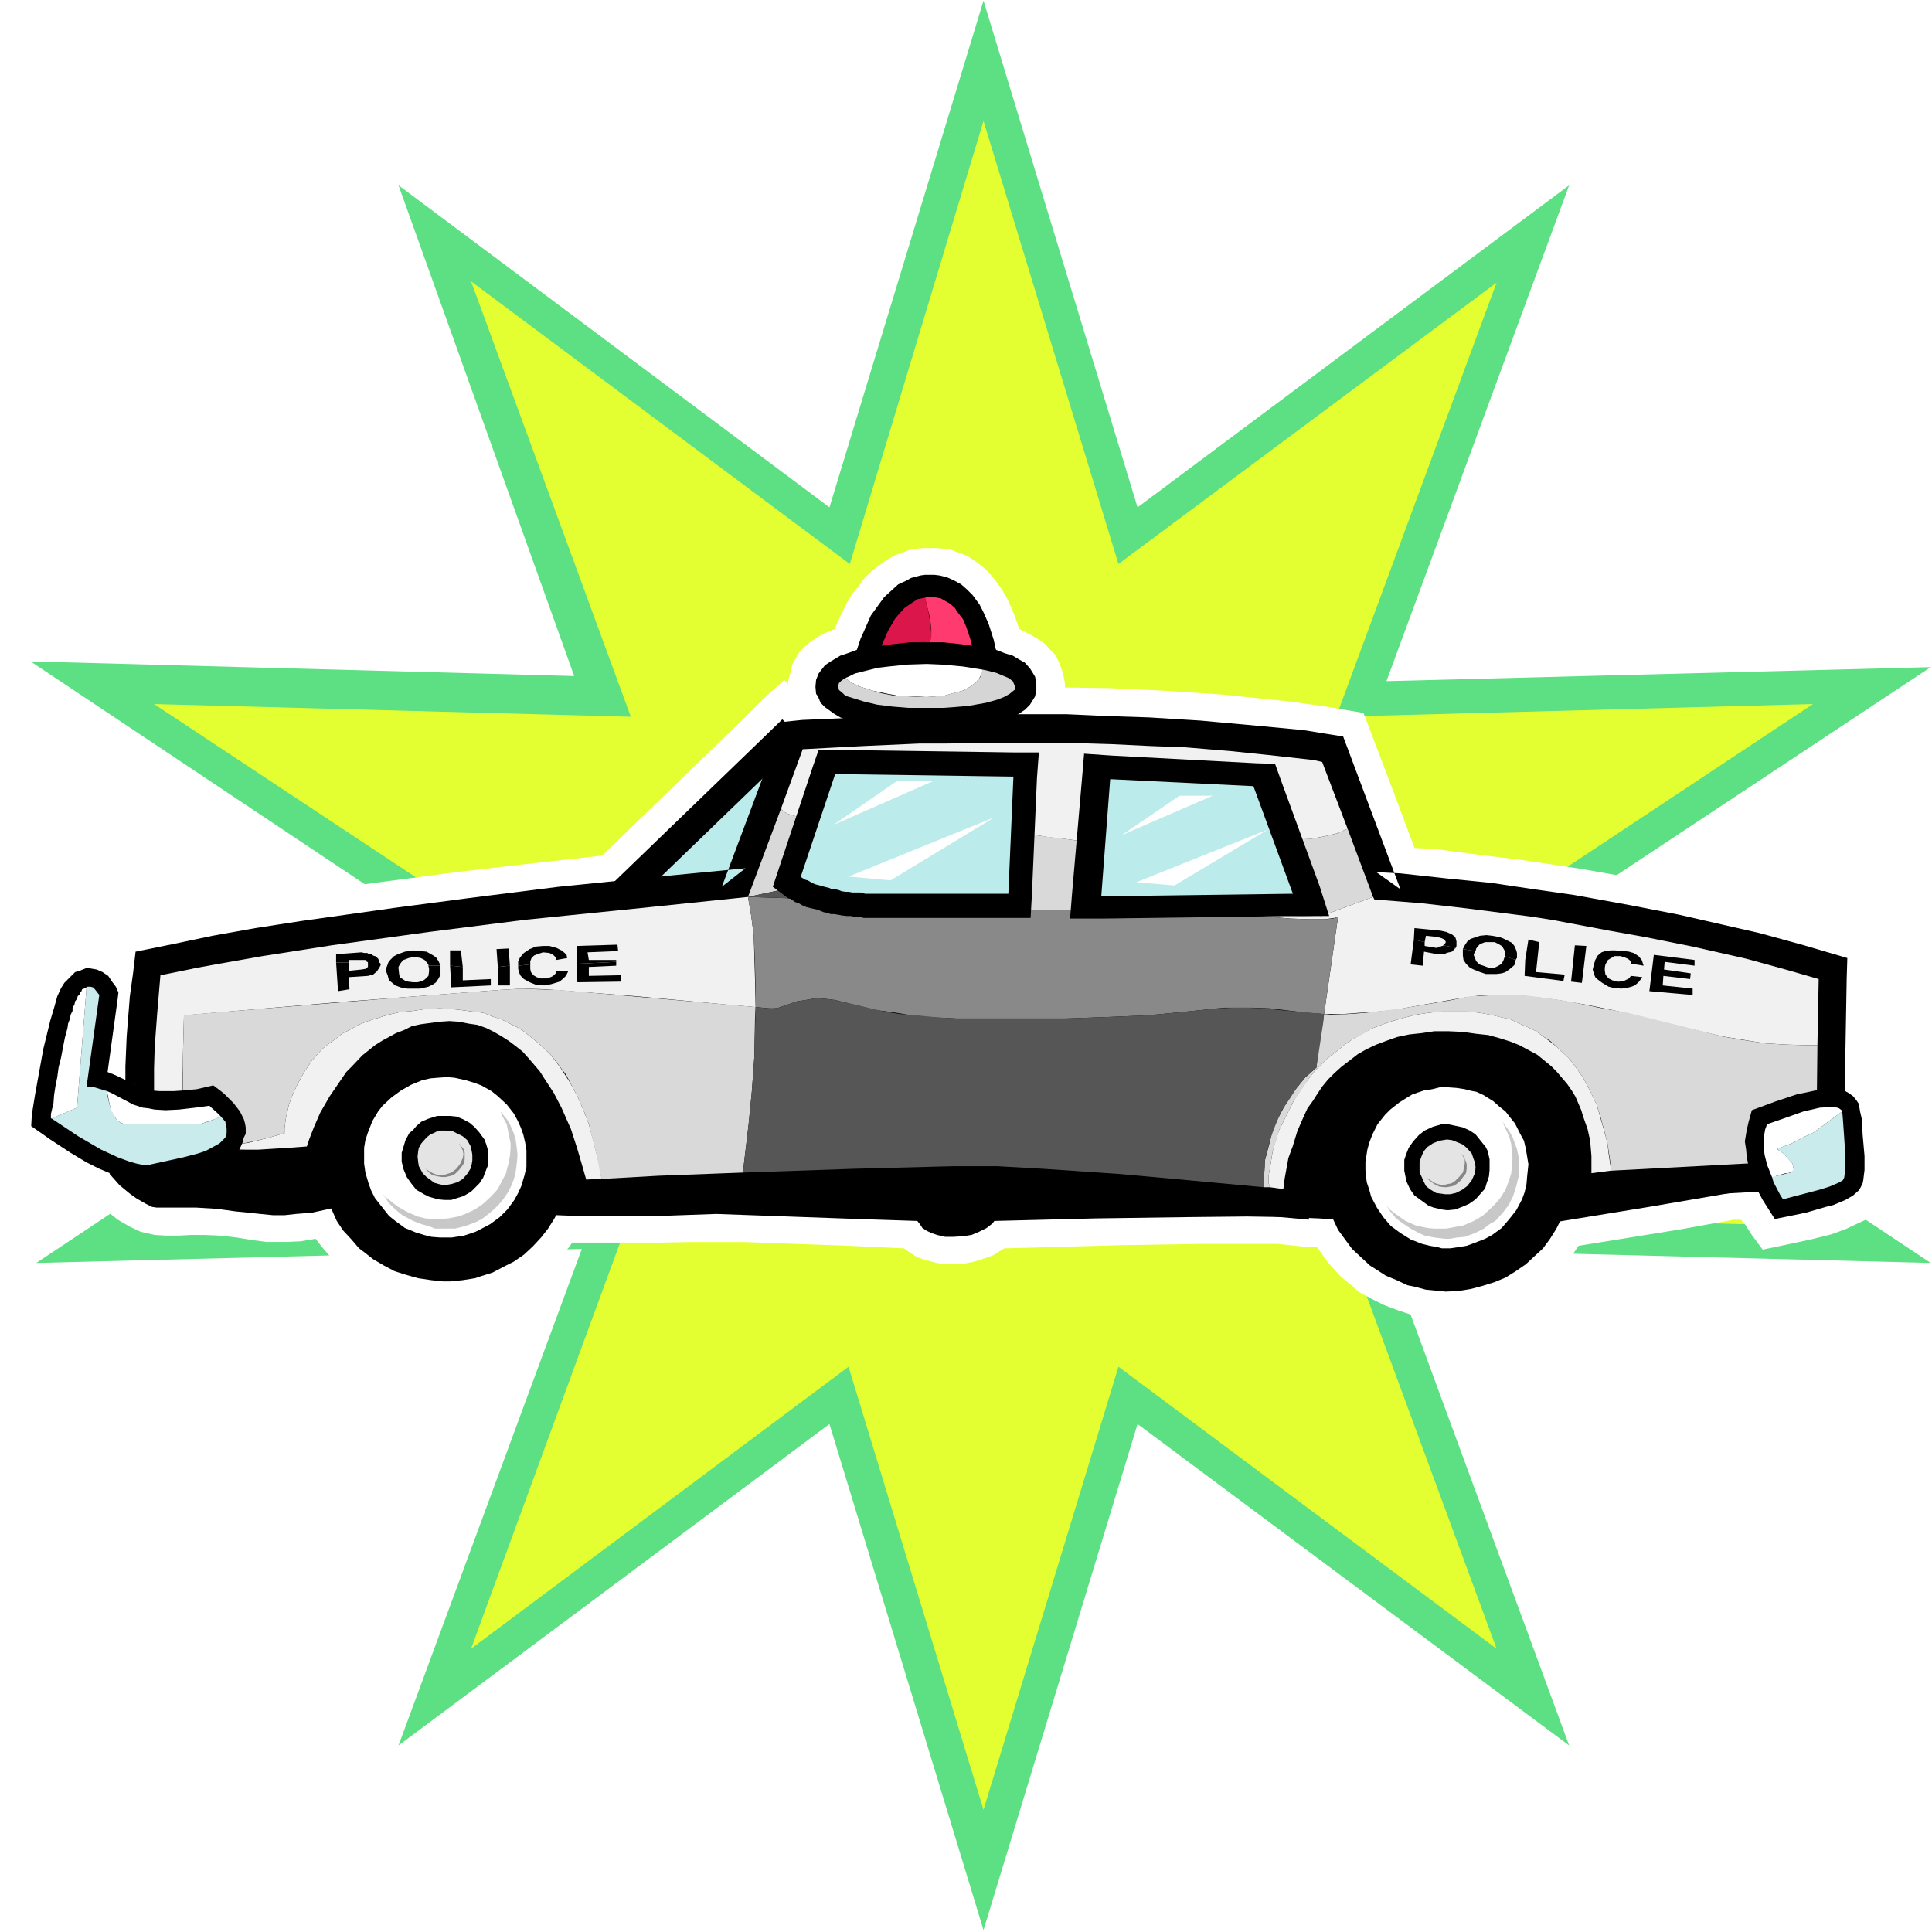 <?xml version="1.0" encoding="UTF-8" standalone="no"?>
<svg
   version="1.0"
   width="129.766mm"
   height="129.766mm"
   id="svg73"
   sodipodi:docname="Police Car 14.wmf"
   xmlns:inkscape="http://www.inkscape.org/namespaces/inkscape"
   xmlns:sodipodi="http://sodipodi.sourceforge.net/DTD/sodipodi-0.dtd"
   xmlns="http://www.w3.org/2000/svg"
   xmlns:svg="http://www.w3.org/2000/svg">
  <rect width="100%" height="100%" fill="#333333" stroke="none"/>
  <sodipodi:namedview
     id="namedview73"
     pagecolor="#ffffff"
     bordercolor="#000000"
     borderopacity="0.25"
     inkscape:showpageshadow="2"
     inkscape:pageopacity="0.0"
     inkscape:pagecheckerboard="0"
     inkscape:deskcolor="#d1d1d1"
     inkscape:document-units="mm" />
  <defs
     id="defs1">
    <pattern
       id="WMFhbasepattern"
       patternUnits="userSpaceOnUse"
       width="6"
       height="6"
       x="0"
       y="0" />
  </defs>
  <path
     style="fill:#ffffff;fill-opacity:1;fill-rule:evenodd;stroke:none"
     d="M 0,490.455 H 490.455 V 0 H 0 Z"
     id="path1" />
  <path
     style="fill:#5ddf83;fill-opacity:1;fill-rule:evenodd;stroke:none"
     d="M 249.672,0.162 288.779,128.795 398.344,47.026 351.964,172.912 490.132,169.357 376.204,244.824 490.132,320.614 351.964,317.059 398.344,443.107 288.779,361.499 249.672,489.971 210.565,361.499 101.161,443.107 147.702,317.059 9.211,320.614 123.139,244.824 7.757,167.902 145.763,171.619 101.161,47.026 210.565,128.795 Z"
     id="path2" />
  <path
     style="fill:#e4ff31;fill-opacity:1;fill-rule:evenodd;stroke:none"
     d="m 249.672,30.704 34.259,112.473 95.99,-71.427 -40.723,110.211 121.038,-3.232 -99.707,66.094 99.707,66.418 -121.038,-3.232 40.723,110.534 -95.99,-71.589 -34.259,112.473 -34.259,-112.473 -95.829,71.589 40.562,-110.534 -121.038,3.232 99.869,-66.418 -99.869,-66.094 121.038,3.232 -40.562,-110.534 96.152,71.75 z"
     id="path3" />
  <path
     style="fill:#ffffff;fill-opacity:1;fill-rule:evenodd;stroke:none"
     d="m 479.305,279.891 -0.646,-1.939 -0.808,-1.454 -1.616,-2.262 -0.646,-0.808 0.323,-24.563 0.162,-5.656 v -5.01 l -8.403,-2.586 -10.504,-3.07 -12.605,-3.232 -13.413,-3.07 -11.797,-2.424 -8.726,-1.616 -9.211,-1.616 -15.029,-2.262 -10.666,-1.293 -10.989,-1.454 -5.656,-0.323 -4.525,-12.12 -8.403,-22.139 -9.534,-1.616 -9.211,-1.293 -7.757,-0.808 -9.534,-0.97 -14.544,-0.97 -13.898,-0.646 -11.312,-0.162 v -0.97 l -0.323,-1.778 -0.485,-1.778 -0.808,-2.101 -0.808,-1.616 -1.293,-1.293 -1.293,-1.454 -1.293,-0.97 -2.747,-1.616 -2.586,-1.293 -0.808,-2.424 -0.808,-2.101 -1.454,-3.232 -1.616,-2.747 -1.939,-2.586 -1.939,-2.101 -2.262,-1.778 -2.424,-1.616 -1.778,-0.646 -2.586,-0.97 -3.07,-0.323 h -1.778 -2.101 l -2.909,0.323 -2.586,0.97 -1.778,0.646 -2.586,1.616 -2.424,1.778 -2.262,2.101 -1.939,2.586 -1.454,1.778 -1.131,1.939 -1.616,3.232 -1.616,3.555 -2.586,1.131 -2.101,1.131 -2.424,1.778 -1.778,1.778 -0.97,1.616 -0.808,1.454 -0.646,2.586 -0.485,1.778 v 0.808 l -0.97,-1.131 -5.494,5.01 -5.171,5.171 -35.552,34.421 -21.654,2.424 -15.352,1.778 -23.27,3.07 -22.462,3.232 -14.059,2.586 -9.534,1.778 -8.888,1.778 -9.858,2.424 -0.485,3.555 -2.101,-0.485 -2.101,-0.323 h -1.616 l -1.616,0.162 -2.101,0.808 -1.616,0.646 -1.778,1.131 -1.616,1.293 -1.293,1.293 -1.778,2.424 -0.808,1.616 -1.131,2.424 -1.616,5.171 -1.293,4.848 -1.939,10.019 -1.778,11.312 -0.162,2.909 -0.646,3.717 5.333,4.202 3.232,2.262 4.202,2.586 5.979,3.555 3.555,1.778 2.262,2.262 1.778,1.616 3.232,2.586 3.07,1.778 2.747,1.293 1.454,0.323 2.101,0.485 2.747,0.162 h 3.394 l 3.07,-0.162 h 3.394 l 3.878,0.162 4.363,0.485 3.878,0.646 3.717,0.485 h 2.424 2.424 l 3.717,-0.162 3.878,-0.646 1.454,1.939 3.07,3.555 2.747,2.747 1.778,1.293 2.747,2.101 3.232,1.778 3.232,1.293 2.101,0.97 3.394,0.97 3.717,0.485 2.424,0.485 h 2.424 2.262 l 2.424,-0.162 3.555,-0.485 2.424,-0.646 3.394,-0.97 3.394,-1.454 2.101,-1.131 2.909,-1.778 2.101,-1.454 2.747,-2.101 2.424,-2.747 2.424,-2.747 0.646,-0.97 h 3.07 19.554 l 8.403,-0.162 h 5.171 6.949 l 26.987,0.97 14.059,0.646 1.616,1.131 1.778,1.131 2.424,0.808 2.586,0.646 1.939,0.323 h 2.101 2.101 l 3.232,-0.646 2.586,-0.808 2.262,-0.808 2.586,-1.616 0.323,-0.162 29.896,-0.808 20.2,-0.323 h 14.221 5.01 l 7.595,0.808 h 1.616 0.808 l 2.747,3.878 3.232,3.555 2.747,2.262 1.778,1.616 3.232,1.778 3.232,1.616 3.394,1.293 3.394,1.131 2.424,0.323 3.555,0.485 2.747,0.162 h 2.586 l 2.424,-0.162 3.717,-0.646 2.586,-0.646 3.394,-1.131 3.555,-1.616 3.232,-1.778 3.232,-2.262 1.778,-1.616 1.778,-1.616 2.747,-2.747 2.101,-3.07 0.808,-1.131 26.018,-4.202 13.413,-2.424 h 1.778 l 0.97,1.131 1.778,2.747 2.747,3.717 4.686,-0.97 7.595,-1.616 5.171,-1.293 3.555,-1.293 2.747,-1.293 2.424,-1.131 1.454,-0.808 1.616,-1.616 0.97,-0.97 0.97,-1.616 0.808,-1.778 0.323,-1.939 0.485,-2.101 v -1.131 -4.202 -4.363 l -0.646,-5.818 -0.162,-2.424 z"
     id="path4" />
  <path
     style="fill:#000000;fill-opacity:1;fill-rule:evenodd;stroke:none"
     d="m 27.795,297.99 2.586,2.909 2.747,2.262 1.616,1.131 2.262,1.293 1.616,0.808 1.131,0.162 h 0.97 9.05 l 5.333,0.323 4.686,0.646 3.232,0.323 3.07,0.323 3.232,0.323 h 2.909 l 2.909,-0.323 4.04,-0.323 3.717,-0.808 2.101,-0.485 3.394,-0.323 h 6.302 l 12.928,0.162 13.574,0.646 8.242,0.485 12.12,0.97 4.202,0.162 h 9.05 13.413 l 13.574,-0.485 36.198,1.293 14.867,0.485 0.646,0.808 0.646,0.97 0.97,0.646 1.293,0.646 1.454,0.485 2.101,0.485 h 1.939 l 2.586,-0.162 2.101,-0.323 1.939,-0.808 1.939,-0.97 1.454,-1.131 0.485,-0.646 25.694,-0.646 23.27,-0.323 15.19,-0.162 10.181,0.162 7.918,0.323 5.494,0.323 0.97,0.323 3.07,0.808 4.848,1.939 3.07,0.808 2.909,0.162 3.555,0.323 h 4.848 l 3.394,-0.162 4.363,-0.323 11.635,-1.454 13.898,-2.101 21.816,-3.555 18.907,-3.232 11.15,-1.939 -16.968,-10.181 -13.251,-7.595 -18.261,-10.181 -13.898,-7.272 -6.464,-3.232 -5.333,-2.424 -4.686,-1.778 -1.939,-0.485 -1.616,-0.485 -1.293,-0.162 -53.974,0.808 -260.176,4.04 z"
     id="path5" />
  <path
     style="fill:#000000;fill-opacity:1;fill-rule:evenodd;stroke:none"
     d="m 181.477,238.36 -21.654,-1.778 -15.837,-0.97 11.635,-11.474 37.814,-36.522 5.171,-5.01 5.01,5.171 0.97,1.293 1.131,1.454 0.646,1.616 0.485,1.454 0.162,1.616 0.162,1.616 0.323,1.454 -0.323,1.939 -0.162,1.778 -0.323,1.616 -0.323,1.778 -0.646,1.778 -0.646,1.778 -0.646,1.778 -0.97,1.616 -0.808,1.778 -0.97,1.778 -0.808,1.778 -0.97,1.778 -1.293,1.616 -0.97,1.454 -0.97,1.616 -1.293,1.616 -0.97,1.454 -1.131,1.454 -1.131,1.131 -0.808,1.131 -1.131,1.293 -1.778,1.939 -1.454,1.778 -2.262,2.586 z"
     id="path6" />
  <path
     style="fill:#bcebeb;fill-opacity:1;fill-rule:evenodd;stroke:none"
     d="m 198.445,192.95 -37.976,36.683 21.331,1.454 1.131,-1.131 2.747,-3.394 0.97,-1.131 0.808,-1.293 0.97,-1.131 0.97,-1.454 0.97,-1.454 1.131,-1.293 0.97,-1.616 0.97,-1.454 0.97,-1.616 0.97,-1.616 0.808,-1.616 0.97,-1.454 0.646,-1.616 0.646,-1.616 0.646,-1.616 0.485,-1.616 0.485,-1.454 0.162,-1.293 v -1.454 -1.454 l -0.162,-1.131 -0.485,-1.293 -0.485,-0.97 z"
     id="path7" />
  <path
     style="fill:#000000;fill-opacity:1;fill-rule:evenodd;stroke:none"
     d="m 216.705,168.225 0.646,-2.747 1.131,-3.394 0.808,-1.778 1.778,-4.04 2.101,-2.909 1.293,-1.778 1.778,-1.616 1.778,-1.616 2.101,-0.97 1.131,-0.646 2.424,-0.646 1.131,-0.162 h 1.454 0.97 l 1.293,0.162 1.939,0.485 1.778,0.808 1.778,0.97 1.454,1.293 1.454,1.454 1.778,2.424 0.97,1.939 1.293,2.909 1.293,4.04 0.646,2.909 0.323,2.909 0.646,7.918 -6.141,-0.162 -25.856,-0.646 h -6.626 z"
     id="path8" />
  <path
     style="fill:#ff3a6f;fill-opacity:1;fill-rule:evenodd;stroke:none"
     d="m 236.259,151.419 -1.454,0.323 1.293,5.171 0.323,2.747 v 1.616 l -0.162,0.808 -0.162,0.808 -0.646,0.162 -1.293,-0.162 -2.101,0.162 -2.424,0.646 -3.555,0.808 -2.909,0.808 -0.97,3.232 -0.162,1.131 25.694,0.485 -0.323,-2.747 -0.162,-1.454 -0.808,-3.394 -1.131,-3.394 -0.808,-1.939 -1.616,-2.101 -0.485,-0.808 -1.293,-1.131 -1.454,-0.808 -0.808,-0.485 -1.778,-0.323 z"
     id="path9" />
  <path
     style="fill:#db164b;fill-opacity:1;fill-rule:evenodd;stroke:none"
     d="m 235.289,163.054 h 0.323 l 0.485,-0.162 0.323,-0.97 v -0.97 l -0.162,-2.262 -0.646,-3.717 -0.808,-3.232 -1.778,0.323 -1.293,0.808 -2.101,1.454 -1.616,1.778 -0.808,0.97 -1.778,3.07 -0.97,2.262 -1.293,2.909 2.909,-0.808 4.363,-0.97 2.424,-0.485 1.293,-0.162 z"
     id="path10" />
  <path
     style="fill:#000000;fill-opacity:1;fill-rule:evenodd;stroke:none"
     d="m 366.993,327.886 3.232,-0.162 3.07,-0.485 3.07,-0.808 3.07,-0.97 2.747,-1.131 2.586,-1.616 2.586,-1.778 2.262,-2.101 2.101,-1.939 1.778,-2.424 1.616,-2.586 1.454,-2.909 1.293,-2.747 0.323,-1.616 0.646,-2.909 0.323,-1.616 v -3.232 -1.616 l -0.162,-3.232 -0.646,-2.909 -0.323,-1.616 -1.131,-2.909 -1.293,-2.747 -1.616,-2.586 -1.778,-2.586 -1.939,-2.262 -2.262,-2.262 -2.424,-1.778 -2.586,-1.454 -2.747,-1.454 -3.07,-1.131 -3.07,-0.646 -3.232,-0.646 -3.07,-0.162 h -1.616 l -3.232,0.162 -3.232,0.646 -2.909,0.97 -2.909,1.131 -2.747,1.454 -2.586,1.616 -2.424,1.939 -2.262,2.101 -0.97,0.97 -1.778,2.586 -1.616,2.424 -1.454,2.747 -1.131,2.747 -0.808,3.07 -0.162,1.616 -0.323,3.232 v 3.232 1.454 l 0.323,3.07 0.323,1.616 0.808,2.909 1.293,2.909 1.293,2.747 1.778,2.424 1.778,2.424 2.262,2.101 2.262,2.101 1.293,0.808 2.747,1.778 2.747,1.131 2.747,1.293 1.616,0.323 3.07,0.808 3.394,0.323 z"
     id="path11" />
  <path
     style="fill:#ffffff;fill-opacity:1;fill-rule:evenodd;stroke:none"
     d="m 367.155,316.897 h 0.97 l 2.262,-0.323 1.939,-0.323 1.778,-0.646 2.909,-1.131 1.778,-0.97 2.424,-1.778 1.939,-2.262 1.778,-2.262 1.454,-2.747 0.646,-1.778 0.485,-2.101 0.162,-1.939 0.323,-3.07 -0.323,-1.939 -0.323,-1.939 -0.485,-2.101 -0.97,-1.778 -1.293,-2.586 -1.293,-1.616 -1.131,-1.454 -1.616,-1.293 -1.454,-1.293 -2.586,-1.616 -1.778,-0.808 -0.97,-0.162 -1.939,-0.485 -2.101,-0.323 -2.262,-0.162 h -1.939 l -1.939,0.485 -2.101,0.323 -2.909,0.97 -1.616,0.97 -1.778,1.131 -2.262,1.778 -1.293,1.293 -1.939,2.424 -1.293,2.586 -0.808,2.101 -0.485,1.778 -0.485,3.07 v 2.101 l 0.323,3.07 0.646,1.939 0.485,1.778 1.454,2.747 1.616,2.424 1.939,2.262 2.424,1.778 2.586,1.616 2.909,1.131 1.939,0.485 1.939,0.323 1.131,0.323 z"
     id="path12" />
  <path
     style="fill:#c8c8c8;fill-opacity:1;fill-rule:evenodd;stroke:none"
     d="m 381.376,284.739 0.97,2.101 0.808,1.778 0.485,1.778 0.162,2.424 0.162,1.131 -0.162,2.101 -0.162,1.778 -0.485,1.616 -0.97,2.586 -1.454,2.262 -1.131,1.293 -1.293,1.293 -1.939,1.778 -2.262,1.293 -2.586,1.131 -1.778,0.323 -2.586,0.485 h -3.07 l -1.778,-0.162 -2.909,-0.646 -2.586,-1.131 -1.616,-1.131 -2.424,-1.778 -1.131,-1.454 1.293,1.939 1.454,1.778 1.778,1.293 1.939,1.293 2.101,1.131 1.454,0.646 2.424,0.485 2.586,0.323 h 1.293 l 1.939,-0.323 1.939,-0.162 2.586,-0.97 2.262,-1.131 1.454,-1.131 1.454,-0.808 1.778,-1.939 1.616,-2.101 1.131,-2.262 0.808,-2.586 0.646,-2.586 v -2.747 -1.778 l -0.485,-2.262 -1.131,-3.07 -0.808,-1.454 z"
     id="path13" />
  <path
     style="fill:#000000;fill-opacity:1;fill-rule:evenodd;stroke:none"
     d="m 367.155,307.201 h 0.646 l 1.616,-0.162 2.101,-0.808 1.454,-0.646 1.616,-1.131 1.131,-1.293 1.293,-1.454 0.323,-1.131 0.646,-1.939 0.162,-1.616 v -1.778 -0.97 l -0.485,-2.101 -0.485,-0.97 -1.293,-1.616 -1.293,-1.616 -1.454,-0.97 -1.778,-0.808 -2.262,-0.485 -1.616,-0.323 h -1.454 l -2.262,0.646 -2.101,0.97 -1.454,1.131 -1.454,1.616 -1.131,1.616 -0.646,1.616 -0.485,1.454 v 1.778 0.97 l 0.323,1.616 0.162,0.97 0.97,2.101 1.131,1.616 1.778,1.293 1.778,1.293 1.293,0.485 2.101,0.485 z"
     id="path14" />
  <path
     style="fill:#e4e4e4;fill-opacity:1;fill-rule:evenodd;stroke:none"
     d="m 367.155,303.161 h 0.97 l 1.454,-0.323 1.616,-0.808 1.293,-0.97 1.131,-1.454 0.808,-1.778 0.162,-1.454 -0.162,-1.293 -0.323,-0.808 -0.485,-1.454 -1.293,-1.454 -0.97,-0.808 -1.131,-0.485 -1.616,-0.646 -1.293,-0.162 -0.97,0.162 -0.97,0.162 -1.616,0.646 -1.454,0.97 -0.808,0.97 -0.485,0.97 -0.646,1.778 v 1.293 1.454 l 0.485,0.97 0.485,1.131 0.646,1.293 0.97,0.808 1.616,0.97 1.131,0.162 1.131,0.162 z"
     id="path15" />
  <path
     style="fill:#868686;fill-opacity:1;fill-rule:evenodd;stroke:none"
     d="m 370.872,292.819 0.485,0.646 0.485,0.97 v 0.97 l -0.323,1.616 -0.162,0.646 -0.97,1.131 -0.97,0.97 -0.97,0.646 -0.97,0.162 -1.131,0.323 -1.454,-0.323 -0.808,-0.323 -0.97,-0.646 -0.97,-0.646 0.646,0.646 1.293,0.97 1.293,0.646 1.293,0.162 h 0.646 l 1.616,-0.323 0.808,-0.485 0.97,-0.808 0.808,-1.131 0.646,-0.808 0.162,-1.131 v -1.131 l -0.162,-0.646 -0.646,-1.454 z"
     id="path16" />
  <path
     style="fill:#000000;fill-opacity:1;fill-rule:evenodd;stroke:none"
     d="m 112.473,325.3 h 1.778 l 3.232,-0.323 3.07,-0.485 1.454,-0.485 3.07,-0.97 2.747,-1.454 2.586,-1.293 2.586,-1.778 2.262,-2.101 2.101,-2.262 1.778,-2.262 1.616,-2.586 1.454,-2.747 1.131,-2.909 0.808,-3.07 0.646,-2.909 0.162,-1.616 v -3.394 l -0.323,-3.07 -0.323,-1.616 -0.646,-2.909 -0.485,-1.616 -1.131,-2.747 -1.454,-2.909 -1.778,-2.424 -1.778,-2.424 -2.262,-2.101 -2.424,-1.939 -1.131,-0.97 -2.586,-1.778 -2.909,-1.131 -2.747,-1.131 -3.07,-0.808 -1.616,-0.485 -3.07,-0.162 -1.616,-0.162 -3.394,0.162 -1.454,0.162 -3.232,0.646 -2.909,0.808 -3.07,1.131 -2.586,1.454 -2.586,1.616 -2.424,1.939 -2.101,1.939 -2.101,2.586 -1.778,2.424 -1.293,2.747 -1.454,2.747 -1.131,3.07 -0.485,2.909 -0.485,3.232 v 1.616 l 0.162,3.232 0.485,3.07 0.162,1.454 0.97,3.07 1.293,2.747 1.293,2.909 1.616,2.424 2.101,2.262 1.939,2.262 1.293,0.97 2.262,1.778 2.747,1.616 2.747,1.454 3.07,0.97 2.909,0.808 3.232,0.485 z"
     id="path17" />
  <path
     style="fill:#ffffff;fill-opacity:1;fill-rule:evenodd;stroke:none"
     d="m 112.473,314.15 h 2.262 l 3.07,-0.485 2.909,-0.97 0.97,-0.485 2.747,-1.454 2.424,-1.778 1.939,-1.939 1.778,-2.424 0.97,-1.778 0.808,-1.778 0.808,-2.747 0.485,-2.101 v -2.262 -1.939 l -0.323,-1.939 -0.485,-2.101 -0.646,-1.778 -0.808,-1.778 -0.97,-1.778 -1.778,-2.262 -2.262,-2.101 -1.616,-1.293 -2.586,-1.454 -1.778,-0.646 -2.101,-0.646 -2.909,-0.646 -1.939,-0.162 -2.262,0.162 -1.939,0.162 -2.101,0.485 -2.747,1.131 -2.586,1.454 -2.424,1.778 -2.262,2.101 -1.131,1.454 -1.454,2.424 -1.131,2.909 -0.646,1.939 -0.323,1.939 v 2.101 1.939 l 0.323,2.262 0.808,2.747 0.646,1.778 0.97,1.939 1.778,2.262 1.778,2.262 1.616,1.293 2.424,1.778 2.747,1.131 2.101,0.646 1.939,0.485 2.101,0.162 z"
     id="path18" />
  <path
     style="fill:#c8c8c8;fill-opacity:1;fill-rule:evenodd;stroke:none"
     d="m 127.017,282.153 0.485,1.131 1.131,2.101 0.485,2.424 0.485,2.424 v 1.454 l -0.162,1.778 -0.323,1.778 -0.485,1.778 -0.162,0.808 -1.293,2.424 -0.808,1.616 -1.778,1.939 -1.939,1.778 -2.101,1.454 -2.424,1.131 -1.778,0.646 -2.586,0.485 -1.939,0.162 h -1.778 l -2.101,-0.162 -1.939,-0.485 -2.586,-1.131 -2.586,-1.454 -1.616,-1.293 -1.454,-1.131 -0.646,-0.808 1.616,2.424 1.616,1.616 1.778,1.454 2.747,1.454 2.101,0.808 2.262,0.646 1.131,0.485 h 1.778 1.616 1.778 l 2.586,-0.646 2.586,-0.97 1.616,-0.808 2.101,-1.616 1.939,-1.778 1.131,-1.293 1.454,-2.101 0.808,-1.616 0.646,-1.616 0.485,-1.778 0.323,-2.586 0.162,-1.939 -0.162,-1.454 -0.323,-2.424 -0.485,-1.616 -0.97,-2.262 -0.808,-1.293 z"
     id="path19" />
  <path
     style="fill:#000000;fill-opacity:1;fill-rule:evenodd;stroke:none"
     d="m 112.797,304.616 h 1.778 l 0.97,-0.323 2.101,-0.646 1.939,-1.131 1.131,-1.131 0.97,-0.97 0.97,-1.454 0.485,-1.293 0.646,-1.616 0.162,-1.616 v -0.97 l -0.162,-1.778 -0.323,-1.131 -0.485,-1.293 -1.293,-1.778 -1.293,-1.454 -1.131,-0.97 -1.778,-0.97 -1.616,-0.646 -1.616,-0.162 h -2.262 -0.97 l -2.101,0.646 -1.939,0.808 -1.293,1.131 -0.808,0.97 -0.97,0.808 -0.97,1.778 -0.485,1.616 -0.485,1.616 v 0.97 1.293 l 0.485,1.939 0.808,1.939 1.131,1.616 1.293,1.616 1.939,1.131 1.293,0.646 2.262,0.646 z"
     id="path20" />
  <path
     style="fill:#e4e4e4;fill-opacity:1;fill-rule:evenodd;stroke:none"
     d="m 112.797,300.899 1.778,-0.323 1.616,-0.485 1.293,-0.808 1.131,-1.293 0.808,-1.293 0.323,-1.131 0.162,-0.97 v -1.454 l -0.162,-0.97 -0.323,-1.293 -0.808,-1.454 -1.131,-0.97 -1.616,-0.808 -0.97,-0.485 -1.939,-0.162 h -0.97 l -0.97,0.162 -0.97,0.485 -0.808,0.323 -0.97,0.808 -1.293,1.454 -0.646,1.131 -0.162,0.808 -0.162,1.454 0.162,1.454 0.162,0.97 0.97,1.778 0.97,0.97 1.131,0.808 0.808,0.646 1.131,0.323 z"
     id="path21" />
  <path
     style="fill:#868686;fill-opacity:1;fill-rule:evenodd;stroke:none"
     d="m 116.513,290.233 0.97,1.778 0.162,0.97 -0.162,0.97 -0.646,1.454 -0.97,1.293 -1.293,0.97 -0.97,0.323 -1.131,0.323 h -1.131 l -1.131,-0.323 -0.97,-0.485 -0.97,-0.646 -0.485,-0.485 0.97,1.131 0.97,0.808 1.454,0.323 0.97,0.162 h 0.97 l 1.454,-0.323 0.97,-0.485 0.97,-0.97 0.646,-0.808 0.646,-0.97 0.162,-0.97 v -0.646 -0.97 l -0.162,-0.808 -0.646,-0.808 z"
     id="path22" />
  <path
     style="fill:#000000;fill-opacity:1;fill-rule:evenodd;stroke:none"
     d="m 367.478,269.225 h -2.747 l -2.747,0.162 -2.424,0.323 -2.424,0.485 -2.101,0.646 -2.262,0.808 -2.101,0.97 -1.778,0.97 -1.778,1.131 -2.909,2.262 -1.293,1.454 -1.454,1.454 -1.939,2.747 -1.778,3.232 -0.808,1.293 -1.293,3.07 -0.97,2.747 -0.808,2.586 -0.485,3.394 -0.485,3.555 -0.646,7.11 -41.37,-3.717 -11.958,-1.131 -16.806,-1.131 -9.05,-0.485 h -7.434 -10.019 l -24.402,0.646 -17.614,0.808 -44.602,1.778 -6.141,0.646 -1.454,-7.757 -0.97,-4.04 -1.939,-5.494 -1.939,-4.686 -1.616,-3.07 -1.939,-3.232 -1.939,-2.909 -1.293,-1.454 -1.131,-1.131 -2.909,-2.424 -1.293,-1.131 -1.616,-0.808 -1.616,-0.97 -1.616,-0.485 -1.778,-0.485 -1.778,-0.162 -1.939,-0.162 h -2.101 l -1.778,0.323 -1.778,0.323 -1.778,0.485 -3.232,1.293 -2.909,1.616 -1.293,0.97 -2.586,1.939 -2.262,2.262 -1.939,2.424 -2.586,3.555 -1.939,3.555 -1.454,3.07 -1.293,3.232 -1.778,6.141 -7.272,0.646 -4.686,0.323 -4.525,0.162 h -5.979 l -5.494,-0.323 -3.232,-0.162 -4.525,-0.808 -2.747,-0.646 -2.424,-0.808 -2.101,-0.808 -1.778,-0.97 -1.616,-1.293 -1.778,-1.131 -1.131,-1.454 -0.97,-1.454 -0.646,-1.454 -0.646,-1.778 -0.162,-1.939 v -1.939 l 0.162,-1.293 0.485,-1.939 0.646,-1.616 1.131,-2.101 2.101,10.342 -1.616,-1.131 -0.646,-0.646 -0.646,-1.131 -0.323,-1.293 -0.485,-1.293 -0.323,-1.616 -0.323,-3.232 v -4.363 l 0.323,-7.595 0.808,-10.181 0.808,-5.818 0.646,-5.494 9.534,-1.939 10.019,-2.101 10.827,-1.939 11.474,-1.778 24.078,-3.394 18.422,-2.424 23.109,-2.909 28.926,-2.909 18.422,-1.778 -5.979,4.686 15.675,-41.854 4.686,-0.485 15.029,-0.646 14.382,-0.646 13.413,-0.162 h 12.605 11.797 l 10.827,0.485 10.019,0.323 13.09,0.808 14.221,1.293 11.958,1.131 5.979,0.97 4.04,0.646 14.544,38.784 -6.141,-4.363 6.141,0.323 11.797,1.293 11.312,1.131 10.827,1.616 10.181,1.454 14.221,2.586 12.443,2.424 11.312,2.586 9.211,2.101 11.15,3.07 10.989,3.232 -0.162,5.333 -0.808,46.056 -0.162,6.626 -6.464,0.485 -65.125,3.555 0.646,-8.888 v -1.293 l -0.162,-3.394 -0.646,-3.717 -1.131,-3.232 -0.97,-2.262 -0.808,-1.616 -1.131,-1.616 -1.616,-2.262 -2.262,-1.778 -2.262,-1.616 -1.939,-0.97 -3.394,-1.454 -3.232,-0.97 -4.202,-0.485 -3.555,-0.485 z"
     id="path23" />
  <path
     style="fill:#f1f1f1;fill-opacity:1;fill-rule:evenodd;stroke:none"
     d="m 207.009,206.686 h 1.616 l 3.555,-0.646 h 4.04 4.686 l 4.686,0.323 7.918,0.808 10.504,1.616 21.978,3.717 5.818,0.646 3.07,0.485 h 2.424 l 9.05,-0.808 14.059,-0.646 8.08,-0.162 9.373,0.808 6.464,0.323 h 4.202 l 4.04,-0.162 3.555,-0.646 3.394,-0.808 1.778,-0.808 0.808,-0.323 -6.464,-16.968 -2.101,-0.485 -11.635,-1.293 -9.373,-0.97 -11.635,-0.97 -8.726,-0.323 -10.019,-0.485 -10.827,-0.323 h -5.818 -12.282 l -12.928,0.162 h -6.787 l -14.382,0.646 -15.352,0.808 -5.494,15.029 0.646,0.808 1.293,0.646 1.616,0.485 1.778,0.162 2.101,-0.162 z"
     id="path24" />
  <path
     style="fill:#f1f1f1;fill-opacity:1;fill-rule:evenodd;stroke:none"
     d="m 315.443,232.219 4.525,0.323 7.595,0.646 4.686,0.162 h 4.04 l 2.424,-0.323 0.97,-0.323 -3.555,24.725 h 4.686 l 4.363,-0.323 2.747,-0.162 5.494,-0.485 17.291,-3.07 4.686,-0.646 2.424,-0.162 h 3.878 l 4.525,0.162 4.525,0.485 4.848,0.646 6.787,1.131 7.272,1.454 14.706,3.555 12.766,3.07 6.949,1.131 4.04,0.646 5.494,0.323 5.818,0.162 h 1.939 l 0.323,-16.806 -8.403,-2.424 -10.019,-2.747 -13.574,-3.07 -12.12,-2.424 -9.05,-1.616 -14.544,-2.747 -5.171,-0.808 -16.483,-2.101 -11.312,-1.293 -5.979,-0.485 -6.141,-0.485 -0.323,-0.646 -13.574,5.01 z"
     id="path25" />
  <path
     style="fill:#f1f1f1;fill-opacity:1;fill-rule:evenodd;stroke:none"
     d="m 239.976,229.957 4.04,0.323 4.202,0.323 4.202,0.162 4.04,0.162 h 3.717 l 3.878,0.162 h 1.778 1.778 1.616 1.616 l -10.989,-0.162 z"
     id="path26" />
  <path
     style="fill:#f1f1f1;fill-opacity:1;fill-rule:evenodd;stroke:none"
     d="m 369.579,256.782 h -3.555 l -3.394,0.323 -3.232,0.485 -3.07,0.808 -2.909,0.808 -2.747,0.97 -2.586,0.97 -4.848,2.747 -2.101,1.454 -1.939,1.616 -2.101,1.616 -3.394,3.394 -1.454,1.778 -2.747,3.878 -1.131,1.939 -1.939,3.878 -1.778,3.555 -1.131,3.555 -0.485,1.939 -0.485,3.07 -0.485,2.747 v 2.101 l 0.323,0.97 3.394,0.485 0.323,-2.586 0.97,-5.333 1.131,-3.07 1.131,-3.717 1.616,-3.717 0.97,-2.101 1.293,-1.778 1.131,-1.778 1.293,-1.939 1.454,-1.778 1.616,-1.616 1.778,-1.616 2.101,-1.616 2.101,-1.616 2.262,-1.293 2.424,-1.131 2.586,-0.97 2.747,-0.97 3.07,-0.646 3.07,-0.323 3.232,-0.485 h 3.717 l 3.555,0.162 3.394,0.485 3.07,0.323 2.909,0.808 2.586,0.808 2.424,0.97 2.424,1.293 2.101,1.131 1.778,1.454 1.778,1.454 1.293,1.293 2.747,3.232 1.131,1.616 0.97,1.616 1.454,3.394 0.485,1.616 1.131,3.232 0.646,2.909 0.323,3.878 v 2.747 1.616 l 5.01,-0.646 -0.646,-4.363 -0.323,-2.747 -1.293,-4.686 -0.97,-3.394 -0.485,-1.616 -1.616,-3.394 -1.778,-3.394 -2.424,-3.394 -1.293,-1.616 -3.07,-2.909 -3.394,-2.586 -1.778,-1.293 -1.939,-0.97 -2.262,-0.97 -2.424,-1.131 -2.262,-0.485 -2.747,-0.646 -2.747,-0.485 -3.07,-0.323 z"
     id="path27" />
  <path
     style="fill:#d9d9d9;fill-opacity:1;fill-rule:evenodd;stroke:none"
     d="m 432.118,261.792 -18.907,-4.686 -7.272,-1.293 -6.949,-1.454 -5.01,-0.808 -6.302,-0.808 -2.909,-0.162 h -4.363 l -3.878,0.162 -3.394,0.162 -4.686,0.97 -12.443,2.101 -5.333,0.646 -4.04,0.485 -4.525,0.323 -4.363,0.162 -1.616,-0.162 -1.616,10.181 -0.323,3.394 -2.909,2.586 -2.747,3.394 -2.586,4.04 -1.778,3.394 -1.131,2.586 -0.646,2.747 -0.808,3.07 -0.485,1.778 -0.162,3.232 -0.162,3.555 h 1.616 l -0.323,-0.97 v -2.101 l 0.485,-2.747 0.485,-3.07 1.131,-3.717 0.485,-1.778 1.778,-3.555 1.939,-3.878 2.586,-3.717 1.293,-2.101 1.454,-1.778 3.394,-3.394 2.101,-1.616 1.939,-1.616 2.101,-1.454 2.586,-1.293 2.262,-1.454 2.586,-0.97 2.747,-0.97 2.909,-0.808 3.07,-0.808 3.232,-0.485 3.394,-0.323 h 3.555 2.909 l 3.07,0.323 2.747,0.485 2.747,0.646 2.262,0.485 2.424,1.131 2.262,0.97 1.939,0.97 1.778,1.293 1.778,1.131 1.616,1.454 3.07,2.909 1.293,1.616 2.424,3.394 1.778,3.394 1.616,3.394 1.131,3.555 0.808,3.07 0.808,3.07 0.808,5.333 0.162,1.778 52.035,-2.747 0.323,-29.088 h -1.939 l -5.818,-0.162 -5.494,-0.323 -6.302,-0.97 -4.686,-0.808 z"
     id="path28" />
  <path
     style="fill:#d9d9d9;fill-opacity:1;fill-rule:evenodd;stroke:none"
     d="m 239.976,229.957 19.877,0.97 11.958,0.162 4.686,-0.162 h 0.808 l 6.787,-0.323 4.686,0.162 h 4.686 l 12.605,0.808 9.373,0.646 19.554,0.485 13.574,-5.01 -6.464,-17.291 -0.808,0.323 -1.778,0.808 -3.394,0.808 -3.555,0.646 -4.04,0.162 h -4.202 l -6.464,-0.323 -9.373,-0.808 -12.443,0.323 -14.382,0.808 -4.363,0.485 h -2.424 l -3.07,-0.485 -7.757,-0.97 -22.624,-3.717 -7.918,-1.293 -7.918,-0.808 -4.686,-0.323 h -4.686 -4.04 l -3.555,0.646 -2.909,0.485 -2.101,0.162 -1.778,-0.162 -1.616,-0.485 -1.293,-0.646 -0.646,-0.808 -8.403,22.462 9.05,-1.939 12.766,1.616 16.806,1.616 z"
     id="path29" />
  <path
     style="fill:#f1f1f1;fill-opacity:1;fill-rule:evenodd;stroke:none"
     d="m 77.891,291.041 0.646,-1.939 1.131,-2.909 1.616,-3.717 2.424,-4.202 2.101,-3.07 2.101,-3.07 1.293,-1.293 2.747,-2.909 3.232,-2.586 1.778,-1.131 1.778,-0.97 1.778,-0.97 2.101,-0.808 1.939,-0.97 2.262,-0.485 2.424,-0.323 2.424,-0.323 2.424,-0.162 2.424,0.162 2.424,0.485 2.262,0.323 2.262,0.808 1.939,0.97 1.939,1.131 1.778,1.131 1.939,1.454 1.616,1.293 1.454,1.616 2.909,3.394 1.131,1.778 2.424,3.717 1.939,3.717 2.424,5.494 1.616,5.01 1.131,3.878 0.97,3.394 0.162,0.485 2.909,-0.162 h 0.97 l -0.646,-3.878 -0.808,-3.232 -1.293,-5.01 -0.485,-1.778 -1.293,-3.394 -1.616,-3.717 -1.939,-3.555 -2.262,-3.555 -2.586,-3.394 -1.616,-1.616 -1.454,-1.293 -3.555,-2.909 -1.778,-1.131 -1.939,-0.97 -2.262,-1.131 -2.101,-0.646 -2.424,-0.97 -2.747,-0.323 -2.424,-0.323 -2.909,-0.323 -2.909,-0.162 -3.717,0.162 -3.07,0.485 -3.394,0.323 -2.909,0.646 -2.586,0.808 -2.586,0.808 -2.424,0.97 -2.262,1.293 -1.939,0.97 -1.778,1.454 -1.616,1.131 -1.616,1.293 -2.586,2.909 -1.939,2.909 -1.616,2.909 -1.293,2.747 -0.97,2.586 -0.808,3.555 -0.323,2.424 v 1.293 l -3.878,1.131 -5.171,1.293 -3.394,0.485 -3.717,0.323 h -2.101 l -2.101,-0.323 -0.97,-0.162 -1.616,-0.646 -0.808,-0.323 -0.485,-0.323 -0.485,-0.646 -0.808,-1.454 v -0.97 l -0.323,-4.04 -0.162,-6.949 0.162,-4.686 0.323,-12.605 39.754,-3.394 15.029,-1.131 25.533,-1.939 5.656,-0.323 5.818,0.162 6.464,0.485 16.645,1.293 24.402,2.262 5.818,0.485 -0.162,-7.434 -0.162,-5.656 -0.162,-5.171 -0.646,-5.01 -0.808,-4.686 -24.886,2.586 -31.835,3.232 -24.24,3.07 -24.725,3.394 -17.614,2.747 -10.989,1.939 -5.333,0.97 -9.534,1.939 -0.808,9.534 -0.646,8.726 -0.162,5.333 v 3.717 1.939 l 0.646,1.939 v 0.485 l 0.323,0.162 -0.162,0.162 -0.808,1.778 -0.162,0.485 v 1.131 1.293 l 0.646,1.131 0.323,0.808 1.131,1.293 0.97,0.485 2.101,1.293 1.454,0.485 3.555,0.808 2.101,0.485 2.101,0.323 2.586,0.323 6.302,0.162 h 3.394 l 7.757,-0.485 z"
     id="path30" />
  <path
     style="fill:#d9d9d9;fill-opacity:1;fill-rule:evenodd;stroke:none"
     d="m 46.702,257.752 -0.323,12.605 v 7.11 4.525 l 0.323,4.04 v 0.97 l 0.808,1.454 0.485,0.646 0.485,0.323 0.808,0.323 1.616,0.646 2.101,0.485 2.101,0.162 2.262,-0.162 3.555,-0.485 3.394,-0.646 4.04,-0.97 3.878,-1.131 v -1.293 l 0.323,-2.424 0.808,-3.555 0.97,-2.586 1.293,-2.747 1.616,-2.909 1.939,-2.909 2.586,-2.909 1.616,-1.293 1.616,-1.131 1.778,-1.454 1.939,-0.97 2.262,-1.293 2.424,-0.97 2.586,-0.808 2.586,-0.808 2.909,-0.646 3.394,-0.323 3.07,-0.485 3.717,-0.162 2.909,0.162 2.909,0.323 2.424,0.323 2.747,0.323 2.424,0.97 2.101,0.646 2.262,1.131 1.939,0.97 1.778,1.131 1.778,1.454 1.778,1.454 1.454,1.293 1.616,1.616 1.293,1.616 2.586,3.394 1.939,3.717 0.97,1.778 1.616,3.717 1.293,3.394 1.293,5.171 0.808,3.232 0.808,4.202 0.323,1.293 14.382,-0.808 21.493,-0.808 1.454,-12.282 0.808,-8.242 0.646,-8.888 0.162,-9.534 0.162,-3.07 -38.784,-3.394 -11.474,-0.97 -5.494,-0.162 -3.394,-0.162 -5.656,0.323 -25.533,1.939 -51.55,4.202 z"
     id="path31" />
  <path
     style="fill:#898989;fill-opacity:1;fill-rule:evenodd;stroke:none"
     d="m 195.374,255.974 h 1.131 l 1.131,-0.162 4.686,-1.616 2.101,-0.323 2.747,-0.485 2.262,0.162 2.586,0.323 10.666,2.586 3.878,0.485 3.878,0.646 4.363,0.646 5.171,0.162 2.909,0.162 h 6.302 21.17 l 9.211,-0.323 11.797,-0.485 8.403,-0.808 9.373,-0.97 1.778,-0.162 h 4.04 3.394 l 4.04,0.162 6.787,0.808 2.586,0.323 4.363,0.323 3.555,-24.725 -1.293,0.485 -2.101,0.162 h -4.04 l -4.686,-0.162 -7.595,-0.646 -4.525,-0.323 -44.602,-1.131 h -6.787 l -11.635,-0.323 -12.443,-0.808 -39.915,-1.939 -10.181,-0.323 0.808,4.686 0.646,5.01 0.323,6.949 0.162,7.434 v 3.878 z"
     id="path32" />
  <path
     style="fill:#565656;fill-opacity:1;fill-rule:evenodd;stroke:none"
     d="m 291.364,257.752 -11.797,0.485 -9.211,0.323 h -21.17 -6.302 l -5.333,-0.323 -4.848,-0.485 -4.202,-0.323 -4.04,-0.646 -6.949,-1.616 -5.494,-1.293 -2.586,-0.323 -2.262,-0.162 -2.747,0.485 -2.101,0.323 -4.686,1.616 -1.454,0.162 h -1.131 l -3.232,-0.323 -0.162,6.302 -0.162,6.302 -0.646,8.888 -0.808,8.242 -1.454,12.282 28.28,-0.97 25.048,-0.646 h 11.312 l 11.474,0.646 19.069,1.293 14.382,1.293 22.624,2.101 v -1.778 l 0.323,-3.394 v -1.616 l 0.808,-3.232 0.808,-2.909 0.97,-2.586 1.616,-3.878 2.101,-3.07 1.778,-2.747 2.101,-2.586 2.909,-2.586 1.778,-11.797 0.162,-1.778 -5.171,-0.485 -5.494,-0.485 -4.525,-0.485 -3.878,-0.162 h -4.04 l -3.878,0.162 -9.373,0.97 z"
     id="path33" />
  <path
     style="fill:#565656;fill-opacity:1;fill-rule:evenodd;stroke:none"
     d="m 239.976,229.957 -3.878,-0.162 -3.878,-0.485 -3.717,-0.323 -3.555,-0.323 -7.11,-0.646 -6.141,-0.646 -5.333,-0.485 -3.878,-0.485 -2.586,-0.485 -0.97,-0.162 -9.05,1.939 10.181,0.323 z"
     id="path34" />
  <path
     style="fill:#565656;fill-opacity:1;fill-rule:evenodd;stroke:none"
     d="m 277.305,230.926 h -0.808 -0.646 -0.808 l -0.646,0.162 h -0.97 -0.808 -0.808 -0.97 l 44.602,1.131 -4.525,-0.162 -4.848,-0.485 -5.01,-0.485 -5.01,-0.162 -2.586,-0.162 h -2.262 -2.424 l -2.424,-0.162 h -2.262 l -2.424,0.162 h -2.101 z"
     id="path35" />
  <path
     style="fill:#000000;fill-opacity:1;fill-rule:evenodd;stroke:none"
     d="m 207.009,174.366 0.162,-1.778 0.646,-1.616 0.485,-0.646 1.131,-1.454 1.454,-0.97 0.808,-0.485 1.616,-0.97 1.939,-0.646 3.07,-1.131 4.848,-0.646 3.394,-0.485 4.525,-0.485 h 4.202 4.202 l 4.525,0.485 4.686,0.646 3.394,0.485 2.909,1.131 2.101,0.646 1.616,0.97 1.454,0.808 1.293,1.454 0.808,1.293 0.485,0.808 0.323,1.616 v 0.97 0.808 l -0.323,1.616 -0.485,0.808 -0.808,1.293 -1.293,1.293 -1.454,0.97 -2.586,1.454 -2.101,0.646 -3.07,0.97 -4.686,0.808 -4.525,0.323 -4.525,0.162 h -3.878 l -5.656,-0.162 -3.555,-0.323 -4.686,-0.808 -3.232,-0.97 -2.909,-1.131 -1.616,-0.97 -2.262,-1.616 -1.131,-1.131 -0.646,-1.616 -0.485,-0.646 z"
     id="path36" />
  <path
     style="fill:#ffffff;fill-opacity:1;fill-rule:evenodd;stroke:none"
     d="m 214.605,172.104 1.454,1.131 2.424,1.131 3.07,0.97 3.878,0.808 2.586,0.485 4.04,0.162 3.232,0.162 1.939,-0.162 2.424,-0.162 2.262,-0.646 2.424,-0.646 1.939,-0.97 1.454,-1.131 0.808,-0.97 0.646,-1.131 0.323,-0.808 v -0.323 l -5.01,-0.808 -5.333,-0.485 -3.878,-0.162 -5.01,0.162 -4.686,0.485 -2.747,0.323 -2.586,0.646 -3.232,0.808 -1.616,0.808 z"
     id="path37" />
  <path
     style="fill:#d5d5d5;fill-opacity:1;fill-rule:evenodd;stroke:none"
     d="m 234.158,176.952 -3.07,-0.162 -4.04,-0.162 -3.232,-0.646 -2.262,-0.646 -3.07,-0.97 -2.424,-1.131 -1.454,-1.131 -0.97,0.646 -0.646,0.646 -0.162,0.485 v 0.646 l 0.162,0.646 0.97,0.808 0.646,0.646 2.101,0.646 2.586,0.808 3.394,0.808 3.878,0.485 4.04,0.323 h 4.686 4.363 l 2.262,-0.162 3.878,-0.323 4.525,-0.808 2.909,-0.808 1.616,-0.646 1.454,-0.808 0.97,-0.808 0.485,-0.323 v -0.646 l -0.323,-0.646 -0.323,-0.808 -1.131,-0.808 -1.131,-0.485 -1.939,-0.808 -2.586,-0.646 -0.808,-0.162 -0.323,0.808 -0.162,0.808 -0.485,0.646 -0.808,0.97 -1.454,1.131 -1.939,0.97 -3.07,0.808 -1.616,0.485 -2.424,0.162 z"
     id="path38" />
  <path
     style="fill:#000000;fill-opacity:1;fill-rule:evenodd;stroke:none"
     d="m 272.134,227.048 2.586,-29.896 0.485,-5.818 7.11,0.485 36.522,1.939 4.848,0.162 1.454,4.04 9.858,26.987 2.424,7.595 h -9.211 l -48.642,0.646 h -7.918 z"
     id="path39" />
  <path
     style="fill:#bcebeb;fill-opacity:1;fill-rule:evenodd;stroke:none"
     d="m 328.209,226.886 -10.019,-27.31 -36.36,-1.778 -2.262,29.734 z"
     id="path40" />
  <path
     style="fill:#000000;fill-opacity:1;fill-rule:evenodd;stroke:none"
     d="m 221.877,233.027 h -1.454 -1.131 l -1.293,-0.323 h -1.131 l -0.97,-0.162 h -0.97 l -1.293,-0.162 -0.808,-0.162 -0.97,-0.162 h -0.97 l -0.808,-0.323 -0.97,-0.162 -1.616,-0.646 -1.454,-0.323 -1.293,-0.323 -1.131,-0.485 -0.808,-0.485 -0.97,-0.323 -1.131,-0.808 -0.646,-0.162 -3.878,-2.909 1.454,-4.363 8.726,-26.179 1.454,-4.202 h 4.363 l 45.248,0.646 h 6.302 l -0.485,6.464 -1.293,29.734 -0.323,5.818 h -5.656 z"
     id="path41" />
  <path
     style="fill:#bcebeb;fill-opacity:1;fill-rule:evenodd;stroke:none"
     d="m 255.974,226.886 1.293,-29.734 -45.248,-0.646 -8.726,26.018 0.323,0.323 0.808,0.485 0.646,0.162 0.808,0.485 0.97,0.485 1.293,0.323 1.131,0.323 1.293,0.323 0.646,0.323 h 0.808 l 0.808,0.162 0.808,0.323 0.97,0.162 h 0.808 l 0.97,0.162 h 1.131 0.97 l 1.131,0.323 h 1.131 1.131 5.01 5.333 5.656 5.656 4.686 4.04 2.586 z"
     id="path42" />
  <path
     style="fill:#ffffff;fill-opacity:1;fill-rule:evenodd;stroke:none"
     d="m 211.534,209.433 16.16,-11.15 h 9.211 z"
     id="path43" />
  <path
     style="fill:#ffffff;fill-opacity:1;fill-rule:evenodd;stroke:none"
     d="m 215.413,222.523 37.006,-15.029 -26.341,15.998 z"
     id="path44" />
  <path
     style="fill:#ffffff;fill-opacity:1;fill-rule:evenodd;stroke:none"
     d="m 284.739,212.019 14.706,-10.019 h 8.403 z"
     id="path45" />
  <path
     style="fill:#ffffff;fill-opacity:1;fill-rule:evenodd;stroke:none"
     d="m 288.456,223.977 33.451,-13.413 -23.755,14.221 z"
     id="path46" />
  <path
     style="fill:#000000;fill-opacity:1;fill-rule:evenodd;stroke:none"
     d="m 93.405,244.824 v 0.646 l -0.485,0.323 -0.162,0.162 -0.97,0.162 -3.232,0.323 v -2.101 h -3.232 l 0.485,7.272 2.909,-0.485 -0.162,-3.07 4.848,-0.323 1.293,-0.323 0.97,-0.808 0.646,-0.97 0.323,-0.646 v -0.323 h -3.232 z"
     id="path47" />
  <path
     style="fill:#000000;fill-opacity:1;fill-rule:evenodd;stroke:none"
     d="m 91.789,241.753 -6.464,0.485 v 2.101 H 88.557 v -0.646 h 2.262 0.485 0.646 0.485 0.323 l 0.162,0.323 0.323,0.162 0.162,0.162 v 0.323 h 3.232 l -0.323,-0.323 v -0.323 l -0.162,-0.323 v 0 l -0.162,-0.323 -0.323,-0.323 -0.323,-0.323 h -0.162 l -0.485,-0.162 -0.162,-0.162 -0.323,-0.162 h -0.485 l -0.485,-0.323 h -0.485 -0.323 z"
     id="path48" />
  <path
     style="fill:#000000;fill-opacity:1;fill-rule:evenodd;stroke:none"
     d="m 104.878,241.269 -2.101,0.323 -1.778,0.646 -0.97,0.485 -0.97,0.97 -0.485,0.646 -0.162,0.485 h 3.07 l 0.485,-0.646 0.485,-0.485 1.293,-0.485 0.808,-0.162 h 1.454 l 0.808,0.162 0.97,0.485 0.97,1.131 v 0.323 h 3.07 l -0.485,-1.131 -0.646,-0.97 -0.97,-0.646 -1.454,-0.808 -1.616,-0.162 z"
     id="path49" />
  <path
     style="fill:#000000;fill-opacity:1;fill-rule:evenodd;stroke:none"
     d="m 108.918,245.955 v 0.646 l -0.162,1.131 -0.808,0.808 -0.646,0.485 -1.293,0.323 h -1.131 l -1.293,-0.162 -0.646,-0.162 -0.97,-0.646 -0.485,-0.323 -0.162,-0.808 -0.162,-1.454 v -0.323 l 0.323,-0.646 h -3.07 l -0.323,0.808 v 1.131 l 0.323,0.808 0.323,1.293 0.646,0.485 0.97,0.808 1.778,0.646 1.293,0.162 h 1.939 1.293 l 2.101,-0.485 1.293,-0.646 0.646,-0.485 0.646,-0.97 0.485,-0.97 v -0.97 -1.293 h -3.07 z"
     id="path50" />
  <path
     style="fill:#000000;fill-opacity:1;fill-rule:evenodd;stroke:none"
     d="m 114.574,250.641 10.019,-0.485 v -1.616 l -7.11,0.323 v -3.394 l -3.232,-0.323 z"
     id="path51" />
  <path
     style="fill:#000000;fill-opacity:1;fill-rule:evenodd;stroke:none"
     d="m 114.251,241.269 v 3.878 l 3.232,0.323 -0.485,-4.202 z"
     id="path52" />
  <path
     style="fill:#000000;fill-opacity:1;fill-rule:evenodd;stroke:none"
     d="m 126.048,240.945 0.323,4.525 3.07,-0.323 -0.323,-4.363 z"
     id="path53" />
  <path
     style="fill:#000000;fill-opacity:1;fill-rule:evenodd;stroke:none"
     d="m 126.533,250.157 h 2.909 v -5.01 l -3.07,0.323 z"
     id="path54" />
  <path
     style="fill:#000000;fill-opacity:1;fill-rule:evenodd;stroke:none"
     d="m 131.542,245.47 v 0.485 l 0.323,1.131 0.323,0.646 0.808,0.808 1.454,0.808 1.616,0.646 2.101,0.162 1.778,-0.323 2.101,-0.646 0.97,-0.808 0.646,-0.646 0.485,-0.97 0.162,-0.323 h -3.07 l -0.162,0.646 -0.646,0.646 -0.646,0.323 -0.97,0.323 h -1.616 l -0.97,-0.323 -0.808,-0.485 -0.646,-0.808 -0.162,-0.808 v -1.131 l -3.07,0.323 z"
     id="path55" />
  <path
     style="fill:#000000;fill-opacity:1;fill-rule:evenodd;stroke:none"
     d="m 137.845,241.753 1.616,0.162 0.97,0.485 0.646,0.646 0.162,0.646 2.747,-0.485 -0.162,-0.808 -0.485,-0.485 -0.808,-0.646 -1.293,-0.646 -1.778,-0.485 h -1.616 l -1.778,0.162 -1.616,0.646 -1.454,0.97 -0.97,1.131 -0.485,0.97 v 1.131 l 3.07,-0.323 v -0.808 l 0.323,-0.808 0.646,-0.646 0.808,-0.323 0.97,-0.323 z"
     id="path56" />
  <path
     style="fill:#000000;fill-opacity:1;fill-rule:evenodd;stroke:none"
     d="m 146.571,249.349 10.989,-0.162 v -1.616 l -8.08,0.162 v -2.262 l 6.949,-0.323 v -0.97 l -10.019,0.485 z"
     id="path57" />
  <path
     style="fill:#000000;fill-opacity:1;fill-rule:evenodd;stroke:none"
     d="m 149.48,243.693 -0.323,-1.939 7.757,-0.323 -0.162,-1.616 -10.342,0.323 v 4.525 l 10.019,-0.485 v -0.485 z"
     id="path58" />
  <path
     style="fill:#000000;fill-opacity:1;fill-rule:evenodd;stroke:none"
     d="m 364.569,240.622 -2.909,-0.485 v -0.97 l -2.747,-0.646 -0.808,6.302 3.07,0.323 0.323,-3.555 3.394,0.646 h 0.646 0.485 0.323 0.485 l 0.323,-0.323 h 0.162 l 0.485,-0.162 h 0.162 l 0.485,-0.162 h 0.162 l 0.162,-0.162 0.162,-0.162 0.162,-0.323 0.323,-0.162 0.162,-0.162 -3.232,-0.646 v 0.162 h -0.162 -0.162 l -0.323,0.162 h -0.162 -0.162 l -0.485,0.323 z"
     id="path59" />
  <path
     style="fill:#000000;fill-opacity:1;fill-rule:evenodd;stroke:none"
     d="m 365.7,236.259 -6.626,-0.646 -0.162,2.909 2.747,0.646 0.323,-1.616 2.909,0.323 1.131,0.323 0.646,0.323 0.323,0.485 v 0.323 l -0.646,0.646 3.232,0.646 0.162,-0.485 v -1.131 l -0.162,-0.646 -0.162,-0.485 -0.808,-0.646 -1.454,-0.646 z"
     id="path60" />
  <path
     style="fill:#000000;fill-opacity:1;fill-rule:evenodd;stroke:none"
     d="m 378.79,237.552 -1.454,-0.162 -1.616,0.162 -0.97,0.323 -1.454,0.485 -0.808,0.646 -0.646,0.97 -0.485,0.97 3.232,0.485 0.162,-0.646 0.646,-0.808 0.323,-0.323 1.293,-0.485 h 1.131 1.293 l 0.97,0.485 0.808,0.485 0.162,0.162 0.646,1.131 v 0.97 0.323 l 2.747,0.97 0.162,-0.323 0.162,-0.162 v -1.293 l -0.162,-0.646 -0.485,-1.131 -0.646,-0.808 -0.97,-0.485 -1.293,-0.646 -0.97,-0.323 z"
     id="path61" />
  <path
     style="fill:#000000;fill-opacity:1;fill-rule:evenodd;stroke:none"
     d="m 377.82,245.632 -1.293,-0.485 -0.97,-0.323 -0.808,-0.808 -0.323,-0.808 -0.323,-0.808 0.323,-0.808 0.162,-0.162 -3.232,-0.485 v 1.616 l 0.162,1.131 0.646,0.97 0.97,0.97 0.97,0.485 1.616,0.646 1.454,0.485 h 1.616 1.131 l 1.293,-0.162 0.97,-0.323 1.131,-0.808 1.131,-0.97 0.323,-1.293 v 0 l -2.747,-0.97 -0.323,0.97 -0.485,0.97 -0.808,0.485 -0.97,0.485 h -1.131 z"
     id="path62" />
  <path
     style="fill:#000000;fill-opacity:1;fill-rule:evenodd;stroke:none"
     d="m 390.748,239.168 -2.747,-0.646 -0.808,5.171 2.747,0.646 -2.747,-0.646 -0.162,4.04 9.858,1.293 0.323,-1.616 -7.272,-0.646 z"
     id="path63" />
  <path
     style="fill:#000000;fill-opacity:1;fill-rule:evenodd;stroke:none"
     d="m 398.828,249.187 2.747,0.323 1.131,-9.373 -2.909,-0.162 z"
     id="path64" />
  <path
     style="fill:#000000;fill-opacity:1;fill-rule:evenodd;stroke:none"
     d="m 411.433,242.723 0.97,0.323 0.808,0.323 0.808,0.646 0.162,0.646 3.07,0.485 -0.323,-0.97 -0.162,-0.485 -0.808,-0.97 -1.293,-0.808 -1.131,-0.323 -1.293,-0.162 -2.262,-0.162 h -1.131 l -1.293,0.162 -0.97,0.323 -0.97,0.808 -0.646,1.131 -0.323,1.131 -0.323,1.293 0.323,1.131 0.323,0.808 0.485,0.485 1.293,0.97 1.616,0.97 1.293,0.323 1.939,0.162 1.293,-0.162 1.293,-0.323 0.808,-0.323 0.97,-0.808 0.97,-1.293 -2.909,-0.323 -0.485,0.646 -0.323,0.162 -0.97,0.485 -1.131,0.162 h -0.485 l -1.293,-0.323 -0.97,-0.485 -0.808,-0.97 -0.162,-0.97 v -0.808 l 0.162,-0.808 0.646,-1.131 0.808,-0.485 0.808,-0.485 h 1.293 z"
     id="path65" />
  <path
     style="fill:#000000;fill-opacity:1;fill-rule:evenodd;stroke:none"
     d="m 430.179,245.147 v -1.454 l -10.342,-1.293 -1.131,9.211 10.989,0.97 v -1.616 l -7.595,-0.808 0.162,-2.424 6.787,0.808 0.162,-1.454 -6.787,-0.97 0.162,-1.939 z"
     id="path66" />
  <path
     style="fill:#000000;fill-opacity:1;fill-rule:evenodd;stroke:none"
     d="m 56.075,276.982 -1.939,-1.454 -4.202,0.97 -3.394,0.323 -2.424,0.162 h -3.555 l -2.262,-0.162 -1.778,-0.323 -1.293,-0.646 -3.555,-1.778 -2.747,-1.293 -1.616,-0.646 2.586,-18.746 0.162,-1.454 -0.646,-1.454 -0.97,-1.293 -0.97,-1.454 -1.454,-0.97 -1.454,-0.646 -1.939,-0.323 h -0.808 l -1.616,0.646 -1.131,0.323 -1.293,1.293 -1.454,1.454 -0.808,1.293 -0.97,2.101 -0.808,2.909 -0.97,3.232 -1.778,7.272 -2.101,11.635 -0.808,5.01 -0.162,2.909 4.848,3.394 5.171,3.394 4.04,2.424 3.232,1.616 3.07,1.293 3.07,1.293 1.939,0.485 1.939,0.323 1.939,0.162 h 1.616 l 3.555,-0.808 5.979,-1.131 3.232,-1.131 3.07,-0.97 2.586,-1.293 1.131,-0.646 1.454,-1.454 0.97,-0.97 0.808,-1.778 0.323,-1.293 0.485,-0.97 v -1.616 l -0.162,-0.97 -0.323,-1.131 -0.97,-1.939 -1.616,-2.101 -2.424,-2.424 z"
     id="path67" />
  <path
     style="fill:#c9ebeb;fill-opacity:1;fill-rule:evenodd;stroke:none"
     d="m 21.978,250.641 -2.424,30.542 -6.464,2.747 6.787,4.525 5.818,3.394 4.202,1.939 3.07,1.131 1.778,0.485 1.616,0.323 h 1.293 l 8.888,-1.939 3.717,-0.97 1.939,-0.646 2.101,-1.131 1.454,-0.808 0.97,-0.97 0.485,-0.485 0.323,-1.131 v -1.293 l -0.162,-0.646 -0.162,-0.97 -1.131,-1.293 -2.747,1.131 -2.586,0.808 H 31.674 l -0.97,-0.323 -0.97,-0.646 -0.646,-0.97 -1.131,-2.424 -0.646,-2.747 -0.162,-1.293 -3.232,-0.97 -0.646,-0.162 h -1.293 l 3.232,-23.27 -1.131,-1.454 -0.485,-0.485 -0.646,-0.162 h -0.808 z"
     id="path68" />
  <path
     style="fill:#ffffff;fill-opacity:1;fill-rule:evenodd;stroke:none"
     d="m 21.978,250.641 -0.485,0.162 -0.162,0.162 -0.485,0.162 -0.162,0.485 -0.323,0.323 -0.162,0.485 -0.485,0.485 -0.162,0.646 -0.485,0.646 -0.162,0.808 -0.485,0.808 v 0.808 l -0.485,0.97 -0.162,0.97 -0.485,1.293 -0.162,1.131 -0.646,2.424 -0.485,2.424 -0.485,2.586 -0.646,2.586 -0.323,2.424 -0.485,2.424 -0.323,2.101 -0.162,2.101 -0.646,2.747 v 1.131 h 0.162 l 6.464,-2.747 z"
     id="path69" />
  <path
     style="fill:#ffffff;fill-opacity:1;fill-rule:evenodd;stroke:none"
     d="m 31.674,285.385 h 19.069 l 3.394,-1.131 1.939,-0.808 -0.97,-0.97 -1.616,-1.454 -0.323,-0.323 -3.555,0.485 -4.202,0.485 -3.394,0.162 -2.747,-0.162 -1.616,-0.323 -1.454,-0.162 -2.424,-0.808 -5.494,-2.909 -1.131,-0.485 0.646,3.232 0.323,1.454 0.97,1.778 0.646,0.97 0.97,0.646 z"
     id="path70" />
  <path
     style="fill:#000000;fill-opacity:1;fill-rule:evenodd;stroke:none"
     d="m 472.033,281.184 -0.162,-0.97 -0.646,-0.97 -0.808,-0.97 -1.131,-0.808 -1.131,-0.646 -1.131,-0.162 -1.454,-0.162 h -2.101 l -2.586,0.323 -3.07,0.646 -1.616,0.323 -5.333,1.778 -6.141,2.262 -0.808,2.909 -0.485,2.101 -0.162,0.97 -0.323,1.939 0.323,2.101 0.162,1.939 0.808,3.878 0.97,2.424 0.97,2.101 1.293,2.424 3.07,4.848 7.918,-1.616 5.01,-1.454 1.939,-0.485 3.07,-1.293 1.939,-1.131 1.454,-1.293 0.485,-0.808 0.485,-0.97 0.162,-0.808 0.323,-2.586 v -3.555 l -0.485,-5.494 -0.162,-3.717 -0.485,-2.101 z"
     id="path71" />
  <path
     style="fill:#c9ebeb;fill-opacity:1;fill-rule:evenodd;stroke:none"
     d="m 451.025,291.688 1.778,1.131 1.778,2.101 0.485,0.485 0.162,0.97 -0.162,0.808 -0.485,0.485 -0.808,0.162 -1.939,0.485 -1.454,0.323 -0.485,0.323 0.323,1.131 1.778,3.394 0.646,0.97 2.424,-0.646 6.787,-1.778 2.586,-0.808 2.262,-0.97 1.131,-0.646 0.323,-0.646 0.323,-2.101 v -3.232 l -0.323,-5.01 -0.323,-4.525 -0.162,-1.939 -7.272,5.333 -2.424,1.131 -3.07,1.616 z"
     id="path72" />
  <path
     style="fill:#ffffff;fill-opacity:1;fill-rule:evenodd;stroke:none"
     d="m 448.601,285.385 -0.485,1.293 -0.323,1.778 v 1.293 1.939 l 0.162,1.454 0.646,2.586 1.293,3.232 1.131,-0.485 2.262,-0.646 h 0.485 l 1.131,-0.323 0.323,-0.485 v -0.646 l -0.162,-0.97 -1.293,-1.454 -0.97,-1.131 -1.778,-1.131 3.878,-1.454 3.07,-1.616 2.424,-1.131 7.272,-5.333 -0.162,-0.323 -0.646,-0.485 -0.485,-0.162 -0.97,-0.162 h -0.485 l -2.909,0.162 -4.202,0.97 -5.01,1.778 z"
     id="path73" />
</svg>
